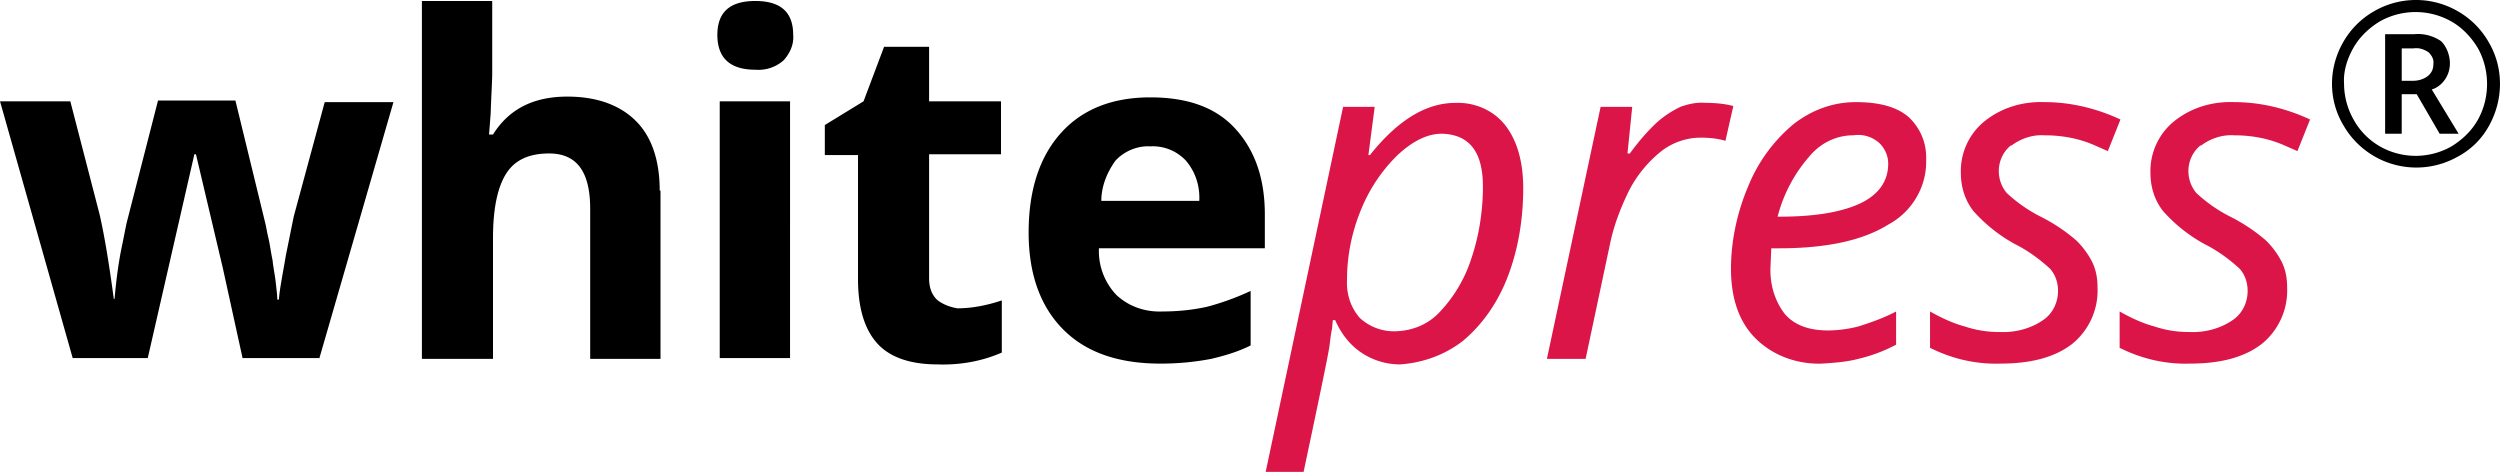 <svg xmlns="http://www.w3.org/2000/svg" xml:space="preserve" x="0" y="0" version="1.1" viewBox="0 0 150 28.311"><path id="press" fill="#db1547" d="M87.79 20.442c1.185-.995 2.086-2.323 2.655-3.792.664-1.706.948-3.555.948-5.357 0-1.612-.379-2.892-1.09-3.792-.711-.901-1.849-1.375-2.986-1.327-1.754 0-3.46 1.043-5.119 3.129h-.095l.379-2.892h-1.896l-4.645 21.9h2.275c.995-4.693 1.517-7.205 1.564-7.632.047-.427.095-.758.142-.948l.047-.521h.142c.332.758.853 1.469 1.564 1.944a4.179 4.179 0 0 0 2.323.711c1.374-.095 2.701-.569 3.792-1.423zm1.185-9.243c0 1.469-.237 2.986-.711 4.361a8.357 8.357 0 0 1-1.896 3.176c-.664.711-1.564 1.09-2.56 1.138a3.027 3.027 0 0 1-2.228-.806c-.569-.664-.806-1.469-.758-2.323 0-1.375.284-2.797.806-4.077a9.608 9.608 0 0 1 2.181-3.318c.901-.853 1.801-1.327 2.702-1.327 1.658.047 2.464 1.09 2.464 3.176zm11.85-4.788a6.222 6.222 0 0 0-1.375.901c-.616.569-1.138 1.185-1.659 1.896h-.142l.284-2.797h-1.896l-3.223 15.121h2.323l1.469-6.921c.237-1.138.664-2.228 1.185-3.271a7.372 7.372 0 0 1 1.896-2.275 3.874 3.874 0 0 1 2.37-.806c.474 0 .995.047 1.469.19L104 6.363c-.521-.142-1.09-.19-1.659-.19-.473-.046-.994.049-1.516.238zm10.666 15.122a9.395 9.395 0 0 0 2.275-.853v-1.991c-.711.379-1.517.664-2.275.901a7.513 7.513 0 0 1-1.801.237c-1.185 0-2.038-.332-2.607-.995-.616-.806-.901-1.801-.853-2.844l.047-1.09h.474c2.844 0 5.025-.474 6.542-1.422 1.422-.758 2.323-2.275 2.275-3.887a3.3 3.3 0 0 0-1.043-2.56c-.711-.616-1.754-.901-3.176-.901-1.375 0-2.655.474-3.745 1.327a9.469 9.469 0 0 0-2.702 3.697c-.664 1.564-1.043 3.271-1.043 4.977 0 1.754.474 3.176 1.469 4.171 1.043 1.043 2.512 1.564 3.982 1.517.711-.047 1.47-.095 2.181-.284zm1.28-12.941c.332.332.521.758.521 1.232 0 1.043-.569 1.849-1.659 2.37-1.09.521-2.702.806-4.835.806h-.142a8.81 8.81 0 0 1 1.896-3.603c.664-.806 1.612-1.28 2.655-1.28a1.897 1.897 0 0 1 1.564.475zm12.751 7.11a4.988 4.988 0 0 0-.948-1.28A10.459 10.459 0 0 0 122.441 13a8.727 8.727 0 0 1-2.038-1.422c-.711-.853-.616-2.133.237-2.844h.047c.569-.427 1.28-.664 1.991-.616 1.043 0 2.086.19 3.034.616l.758.332.758-1.896c-1.422-.664-2.986-1.043-4.551-1.043-1.327-.047-2.607.332-3.65 1.185a3.844 3.844 0 0 0-1.375 3.081c0 .806.237 1.612.758 2.275a9.33 9.33 0 0 0 2.512 1.991c.758.379 1.469.901 2.086 1.469.332.379.474.853.474 1.327 0 .711-.332 1.375-.901 1.754-.758.521-1.706.758-2.607.711a6.397 6.397 0 0 1-2.086-.332c-.711-.19-1.422-.521-2.086-.901v2.181c1.327.664 2.749.995 4.219.948 1.849 0 3.271-.379 4.314-1.185a4.12 4.12 0 0 0 1.517-3.366c.002-.567-.093-1.089-.33-1.563zm11.376 0a4.988 4.988 0 0 0-.948-1.28A10.459 10.459 0 0 0 133.817 13a8.727 8.727 0 0 1-2.038-1.422c-.711-.853-.616-2.133.237-2.844h.047c.569-.427 1.28-.664 1.991-.616 1.043 0 2.086.19 3.034.616l.758.332.758-1.896c-1.422-.664-2.986-1.043-4.551-1.043-1.327-.047-2.607.332-3.65 1.185a3.844 3.844 0 0 0-1.375 3.081c0 .806.237 1.612.758 2.275a9.33 9.33 0 0 0 2.512 1.991c.758.379 1.469.901 2.086 1.469.332.379.474.853.474 1.327 0 .711-.332 1.375-.901 1.754-.758.521-1.706.758-2.607.711a6.397 6.397 0 0 1-2.086-.332c-.711-.19-1.422-.521-2.086-.901v2.181c1.327.664 2.749.995 4.219.948 1.849 0 3.271-.379 4.314-1.185a4.12 4.12 0 0 0 1.517-3.366c.002-.567-.093-1.089-.33-1.563z"/><path id="white" fill="#000" d="m19.151 21.533 4.456-15.406h-4.124l-1.849 6.826c-.095.427-.237 1.185-.474 2.323-.19 1.138-.379 2.038-.427 2.702h-.095c0-.237-.047-.616-.095-1.043-.047-.427-.142-.853-.19-1.327-.095-.427-.142-.853-.237-1.28-.095-.379-.142-.711-.19-.901l-1.801-7.395H9.481l-1.896 7.395-.237 1.185c-.237 1.09-.379 2.228-.474 3.318h-.047c-.284-2.133-.569-3.84-.853-5.072L4.219 6.079H.001l4.361 15.406h4.503l2.797-12.23h.095l1.612 6.826 1.185 5.404h4.598v.048zm20.431-10.097c0-1.801-.474-3.223-1.422-4.171-.948-.948-2.323-1.469-4.124-1.469-2.038 0-3.508.758-4.456 2.275h-.237l.095-1.232c.047-1.28.095-2.038.095-2.418V.059h-4.219v21.473h4.266V14.28c0-1.801.284-3.081.806-3.887.521-.806 1.375-1.185 2.56-1.185 1.659 0 2.465 1.09 2.465 3.318v9.007h4.219V11.436h-.048zm5.735-7.253a2.272 2.272 0 0 0 1.706-.569c.379-.427.616-.948.569-1.517 0-1.375-.758-2.038-2.275-2.038s-2.275.664-2.275 2.038c0 1.375.758 2.086 2.275 2.086zm2.086 1.896h-4.219v15.406h4.219V6.079zm8.864 11.946c-.379-.332-.521-.806-.521-1.327V9.255h4.314V6.079h-4.314v-3.27h-2.702L51.812 6.08l-2.323 1.422v1.801h1.991v7.442c0 1.706.379 2.986 1.138 3.84.758.853 1.991 1.28 3.65 1.28 1.327.047 2.655-.19 3.84-.711v-3.129c-.853.284-1.754.474-2.655.474-.333-.048-.807-.19-1.186-.474zm14.884-8.39c.569.664.853 1.517.806 2.418h-5.878c0-.853.332-1.706.853-2.418.521-.569 1.327-.901 2.086-.853a2.719 2.719 0 0 1 2.133.853zm1.517 11.898c.806-.19 1.612-.427 2.37-.806v-3.271a15.49 15.49 0 0 1-2.607.948c-.853.19-1.754.284-2.655.284-1.043.047-2.038-.284-2.797-.995a3.82 3.82 0 0 1-1.043-2.797h9.954v-2.038c0-2.181-.616-3.887-1.801-5.167-1.185-1.28-2.892-1.849-5.072-1.849-2.275 0-4.077.711-5.356 2.133s-1.943 3.413-1.943 5.973c0 2.512.711 4.456 2.086 5.831s3.318 2.038 5.83 2.038c1.043 0 2.039-.095 3.034-.284z"/><path id="_" fill="#000" d="M144.104 2.903h.711c.332-.047.616.047.901.237.19.19.332.427.284.711a.854.854 0 0 1-.332.711c-.237.19-.569.284-.853.284h-.711V2.903zm2.37-.426a2.446 2.446 0 0 0-1.612-.427h-1.754v5.973h.995v-2.37h.901l1.375 2.37h1.138l-1.612-2.655c.332-.095.616-.332.806-.616.19-.284.284-.616.284-.948 0-.474-.19-.995-.521-1.327zm-5.878 5.024a5.045 5.045 0 0 0 6.873 1.896 4.572 4.572 0 0 0 1.896-1.896c.853-1.564.853-3.46-.047-4.977a4.95 4.95 0 0 0-1.849-1.849 5.009 5.009 0 0 0-5.025 0 4.95 4.95 0 0 0-1.849 1.849c-.9 1.564-.9 3.461.001 4.977zm.616-4.645c.379-.664.948-1.185 1.564-1.564a4.376 4.376 0 0 1 4.314 0c.664.379 1.185.948 1.564 1.564.379.664.569 1.422.569 2.181s-.19 1.517-.569 2.181c-.379.664-.948 1.185-1.564 1.564a4.364 4.364 0 0 1-2.133.569c-1.564 0-2.986-.806-3.745-2.181a4.408 4.408 0 0 1-.569-2.181c-.047-.711.19-1.469.569-2.133z"/></svg>